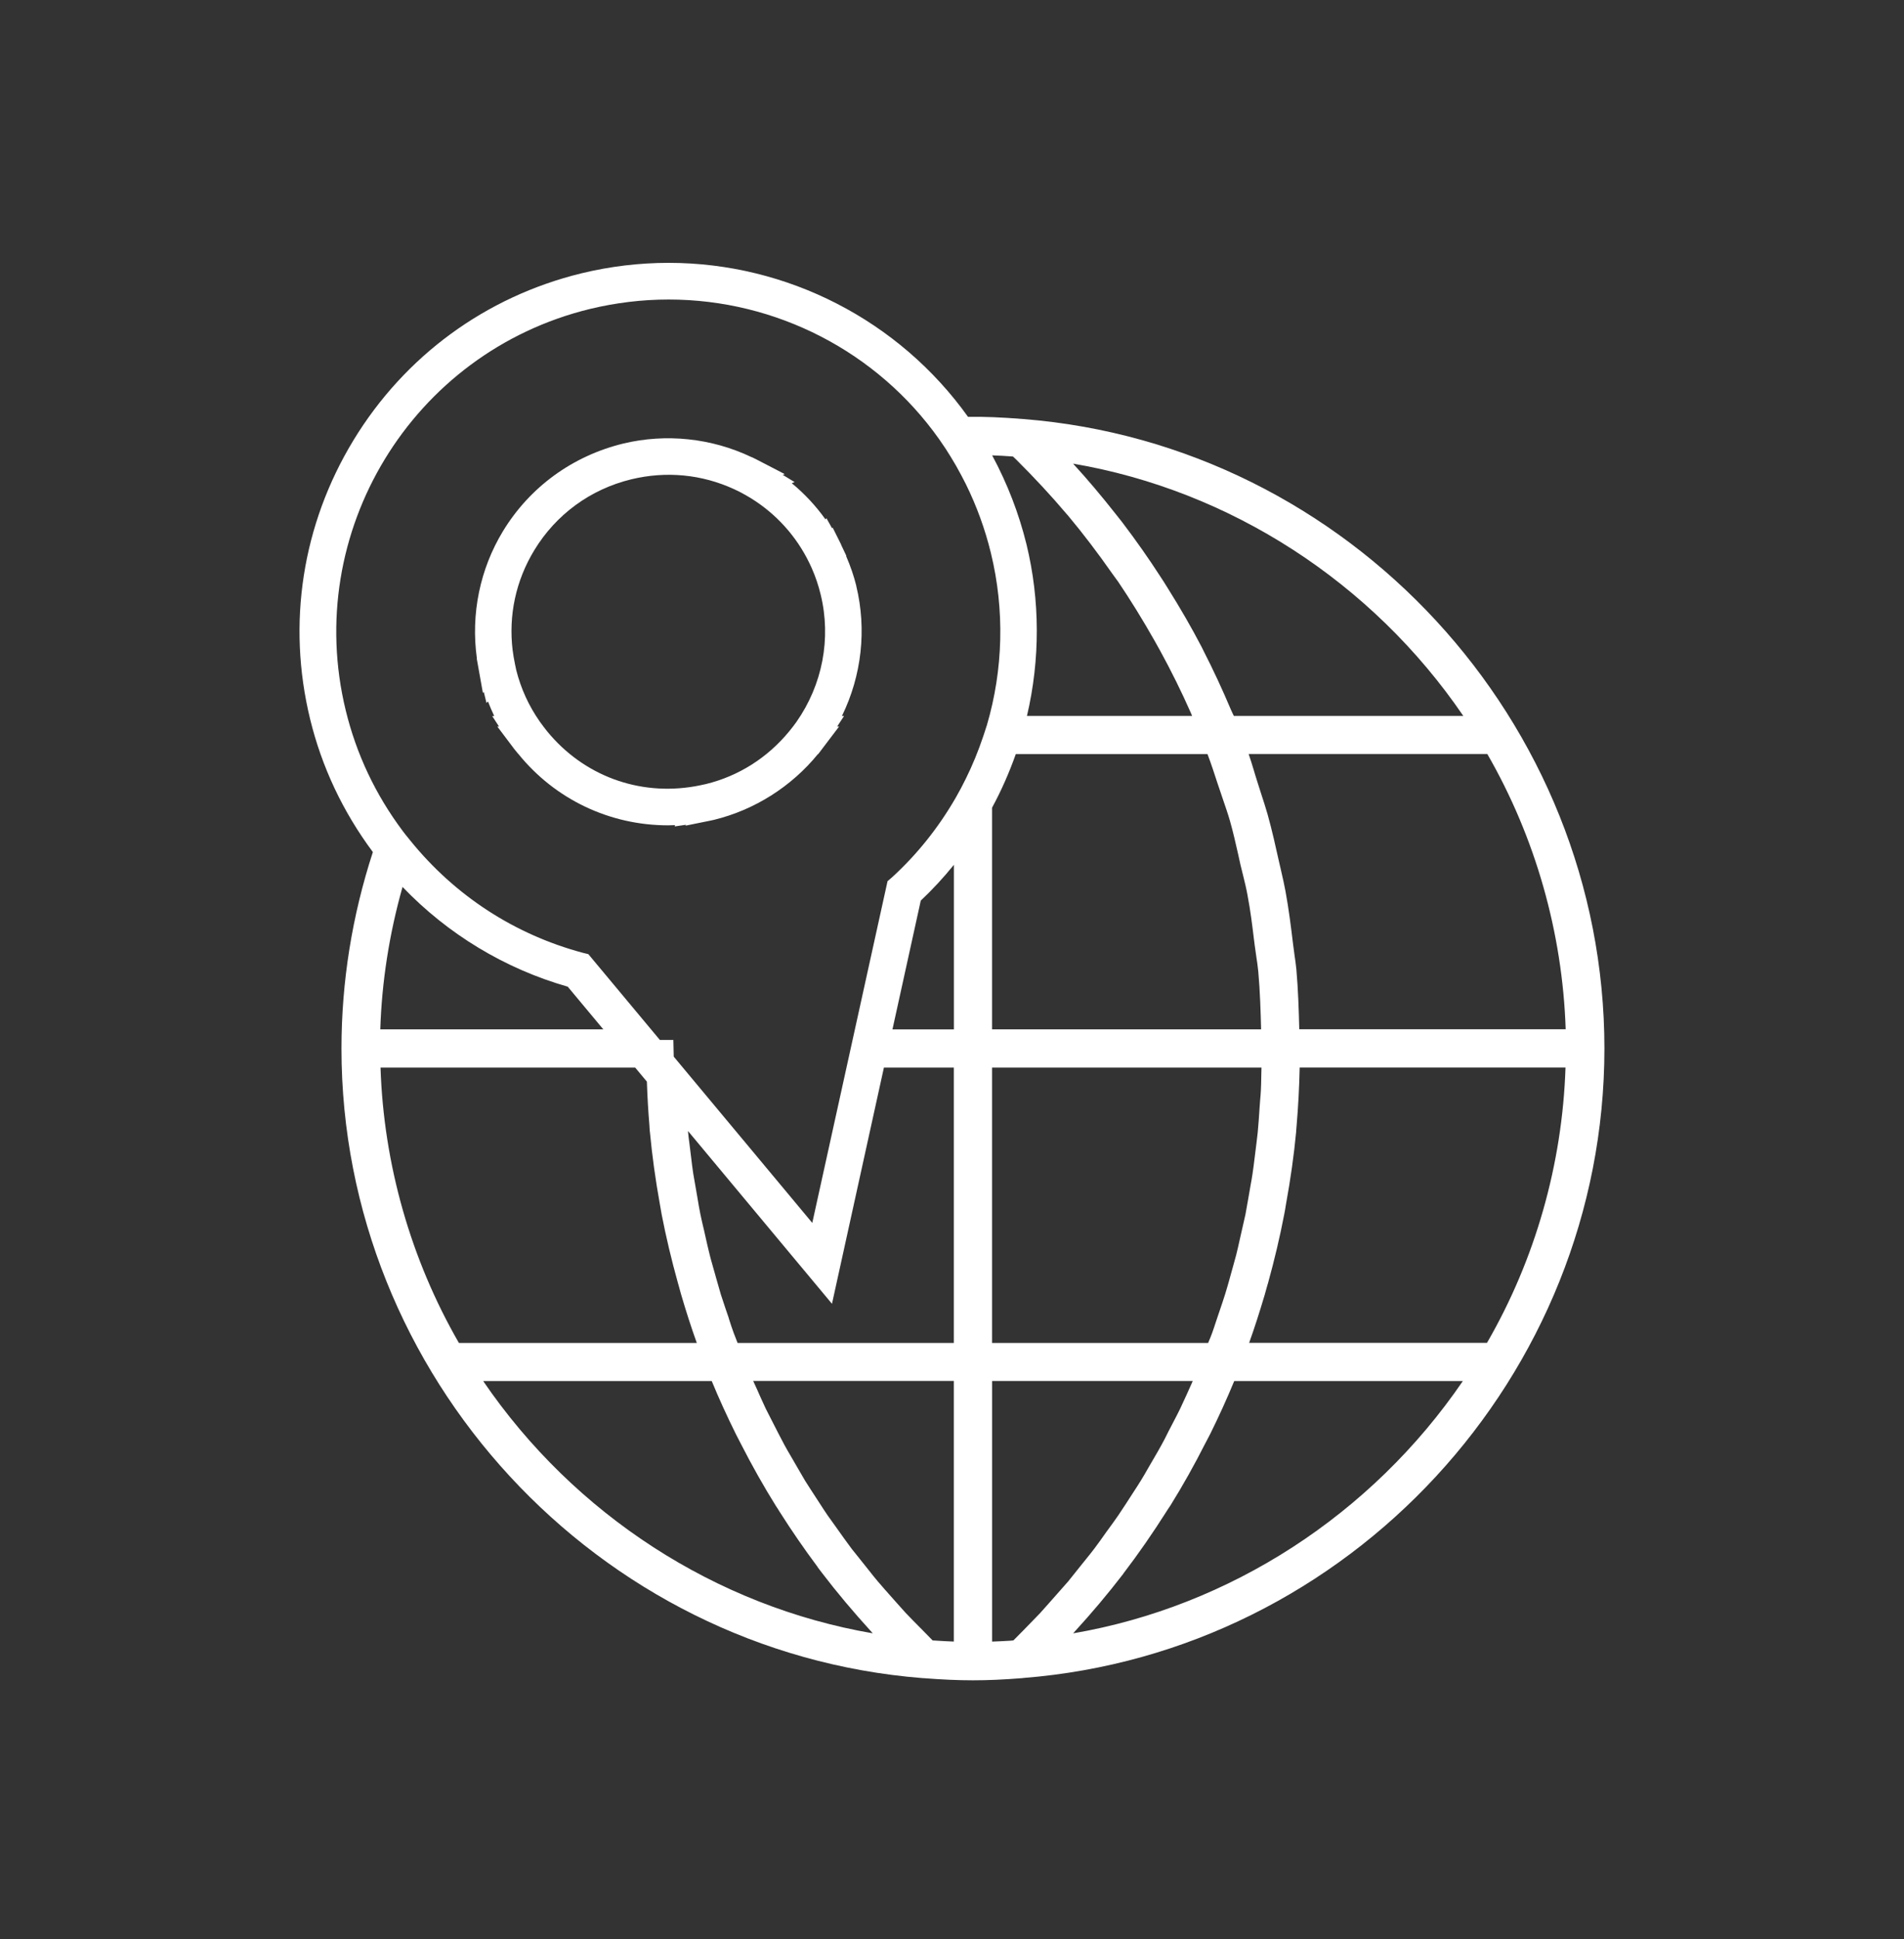 <svg xmlns="http://www.w3.org/2000/svg" width="55" height="56" viewBox="0 0 55 56" fill="none"><rect x="0" y="0" width="55" height="56" fill="#333333" stroke="none"/><path d="M29.559 12.1C28.916 12.049 28.435 12.03 27.963 12.037C25.973 9.252 22.741 7.59 19.314 7.59C18.469 7.59 17.621 7.692 16.792 7.893C14.028 8.568 11.692 10.279 10.211 12.711C8.731 15.145 8.285 18.003 8.958 20.763C9.296 22.151 9.906 23.442 10.771 24.604C10.17 26.447 9.864 28.356 9.864 30.278C9.864 39.72 17.232 47.705 26.639 48.456L26.681 48.458C27.222 48.5 27.675 48.52 28.105 48.52C28.535 48.52 28.991 48.5 29.531 48.457L29.558 48.453C38.972 47.712 46.346 39.73 46.346 30.277C46.346 20.825 38.972 12.842 29.558 12.1H29.559ZM27.555 24.971V29.725H25.78L26.598 26.005C26.934 25.69 27.255 25.343 27.555 24.972V24.971ZM11.628 25.611C12.938 26.978 14.586 27.973 16.4 28.491L17.428 29.724H10.985C11.029 28.352 11.244 26.968 11.628 25.611ZM18.348 30.827L18.686 31.232C18.702 31.702 18.727 32.114 18.759 32.49L18.764 32.581C18.766 32.621 18.769 32.662 18.775 32.7C18.838 33.37 18.931 34.049 19.062 34.775L19.114 35.072C19.237 35.707 19.394 36.369 19.581 37.041L19.605 37.124C19.625 37.204 19.648 37.284 19.671 37.365C19.819 37.87 19.968 38.333 20.128 38.778H13.256C11.865 36.365 11.083 33.617 10.992 30.828H18.349L18.348 30.827ZM21.053 38.064L20.959 37.79C20.911 37.65 20.865 37.512 20.822 37.376C20.774 37.213 20.729 37.053 20.681 36.884C20.678 36.874 20.667 36.832 20.653 36.783L20.648 36.765C20.628 36.693 20.605 36.61 20.594 36.576L20.577 36.514C20.547 36.41 20.522 36.321 20.499 36.226C20.477 36.142 20.457 36.057 20.436 35.965L20.328 35.485L20.319 35.45C20.29 35.326 20.26 35.199 20.233 35.068C20.201 34.913 20.173 34.75 20.151 34.612L20.084 34.225C20.06 34.096 20.042 33.995 20.026 33.892C20.001 33.736 19.983 33.573 19.967 33.441L19.917 33.034C19.899 32.912 19.887 32.802 19.877 32.698C19.876 32.685 19.875 32.672 19.874 32.659L24.033 37.648L25.533 30.828H27.553V38.778H21.306L21.249 38.631C21.23 38.586 21.212 38.539 21.195 38.492C21.145 38.359 21.102 38.226 21.051 38.065L21.053 38.064ZM25.767 25.334L25.638 25.445L23.464 35.312L19.462 30.511L19.451 30.029H19.061L17.007 27.566L16.995 27.552L16.833 27.512C14.867 26.985 13.146 25.867 11.859 24.28L11.789 24.193C11.738 24.132 11.687 24.068 11.639 24.004L11.624 23.983C10.845 22.941 10.294 21.774 9.987 20.513C8.735 15.374 11.897 10.176 17.035 8.923C17.783 8.742 18.549 8.649 19.315 8.649C22.42 8.649 25.341 10.156 27.128 12.681C27.194 12.774 27.259 12.871 27.321 12.964C27.418 13.114 27.514 13.272 27.609 13.435L27.621 13.456C27.73 13.649 27.821 13.82 27.901 13.981C28.214 14.616 28.457 15.284 28.624 15.971C29.023 17.608 28.982 19.328 28.507 20.943L28.502 20.956C28.478 21.034 28.453 21.112 28.427 21.188L28.402 21.263C28.259 21.69 28.09 22.101 27.899 22.486C27.81 22.669 27.712 22.852 27.608 23.034C27.108 23.901 26.489 24.675 25.767 25.334ZM35.711 36.23C35.685 36.332 35.657 36.432 35.627 36.537L35.504 36.98C35.467 37.111 35.43 37.241 35.389 37.373C35.362 37.462 35.332 37.552 35.301 37.643L35.13 38.149C35.092 38.266 35.055 38.38 35.014 38.492C34.981 38.582 34.947 38.666 34.907 38.758L34.9 38.778H28.657V30.828H36.44C36.438 30.907 36.437 30.986 36.434 31.066C36.432 31.232 36.429 31.367 36.422 31.494C36.418 31.584 36.41 31.671 36.401 31.77L36.384 32.003C36.369 32.231 36.354 32.466 36.331 32.701C36.322 32.795 36.31 32.889 36.298 32.984L36.235 33.489C36.219 33.623 36.202 33.759 36.181 33.895C36.166 34.003 36.145 34.117 36.126 34.219L36.065 34.572C36.037 34.739 36.008 34.905 35.977 35.067C35.961 35.138 35.946 35.209 35.929 35.279L35.806 35.821C35.776 35.959 35.745 36.095 35.711 36.23ZM36.038 25.858C36.119 26.279 36.174 26.721 36.221 27.113L36.244 27.293C36.257 27.399 36.273 27.508 36.289 27.613C36.312 27.761 36.333 27.905 36.347 28.05C36.4 28.631 36.416 29.233 36.429 29.723H28.657V23.323C28.921 22.837 29.151 22.316 29.343 21.774H34.88C34.989 22.062 35.085 22.356 35.167 22.61L35.327 23.083C35.396 23.285 35.468 23.492 35.528 23.699C35.621 24.024 35.696 24.359 35.77 24.685L35.83 24.959C35.849 25.039 35.869 25.122 35.89 25.203L35.903 25.254C35.956 25.468 36.003 25.662 36.038 25.855V25.858ZM35.642 20.673C35.632 20.652 35.623 20.631 35.611 20.61L35.593 20.572C35.582 20.55 35.57 20.526 35.559 20.497C35.307 19.901 35.039 19.326 34.762 18.786L34.756 18.773C34.747 18.759 34.739 18.741 34.728 18.716L34.703 18.667C34.421 18.126 34.101 17.571 33.726 16.973C33.658 16.862 33.59 16.756 33.522 16.653C33.185 16.131 32.813 15.601 32.415 15.078L32.227 14.84C31.815 14.317 31.41 13.838 31.023 13.416L30.999 13.388C35.538 14.163 39.638 16.813 42.27 20.673H35.643H35.642ZM32.286 16.777C32.651 17.317 32.998 17.878 33.347 18.493L33.514 18.792C33.834 19.377 34.131 19.977 34.395 20.575L34.404 20.596C34.414 20.619 34.423 20.642 34.436 20.673H29.665C30.049 19.042 30.044 17.33 29.652 15.719C29.433 14.828 29.099 13.963 28.66 13.149C28.856 13.156 29.059 13.166 29.261 13.182L29.358 13.274C29.89 13.803 30.375 14.327 30.801 14.831L30.809 14.84C30.821 14.852 30.841 14.874 30.85 14.885L30.855 14.892C31.284 15.404 31.714 15.97 32.134 16.57L32.285 16.778L32.286 16.777ZM29.272 47.368L29.18 47.377C28.999 47.387 28.829 47.397 28.658 47.402V39.877H34.454C34.441 39.908 34.427 39.94 34.413 39.971L34.282 40.263C34.22 40.401 34.156 40.539 34.093 40.672C34.038 40.786 33.979 40.9 33.92 41.013L33.756 41.328C33.677 41.49 33.614 41.612 33.551 41.725C33.484 41.847 33.414 41.968 33.34 42.095L33.186 42.359C33.097 42.517 33.025 42.639 32.954 42.755C32.881 42.874 32.802 42.994 32.726 43.111L32.523 43.425C32.451 43.535 32.38 43.645 32.308 43.75C32.215 43.885 32.12 44.017 32.031 44.138L31.959 44.236C31.842 44.404 31.723 44.569 31.606 44.725C31.532 44.824 31.452 44.92 31.375 45.017L31.229 45.198C31.104 45.357 30.979 45.513 30.857 45.663C30.784 45.748 30.71 45.831 30.632 45.918L30.305 46.288C30.22 46.385 30.135 46.48 30.051 46.573C29.987 46.642 29.922 46.708 29.852 46.779L29.565 47.074C29.47 47.172 29.375 47.269 29.274 47.368H29.272ZM31.028 47.132C31.54 46.573 32 46.026 32.437 45.458L32.469 45.412C32.888 44.863 33.303 44.265 33.703 43.633C33.712 43.618 33.723 43.602 33.738 43.578L33.809 43.473C34.165 42.9 34.505 42.295 34.818 41.675L34.84 41.634C34.881 41.558 34.92 41.484 34.959 41.406C35.209 40.902 35.442 40.389 35.653 39.878H42.257C39.622 43.737 35.528 46.387 31 47.164C31.008 47.155 31.018 47.144 31.029 47.133L31.028 47.132ZM36.539 37.365C36.565 37.277 36.59 37.188 36.612 37.105L36.628 37.054C36.818 36.367 36.971 35.719 37.095 35.074C37.105 35.025 37.114 34.977 37.122 34.93L37.148 34.771C37.283 34.029 37.378 33.351 37.44 32.695L37.445 32.616C37.447 32.577 37.451 32.54 37.455 32.496C37.501 31.961 37.531 31.399 37.543 30.826H45.222C45.13 33.621 44.346 36.369 42.954 38.776H36.083C36.231 38.366 36.376 37.916 36.54 37.365H36.539ZM37.388 27.531C37.375 27.442 37.362 27.351 37.352 27.261C37.293 26.77 37.228 26.248 37.133 25.732C37.098 25.542 37.053 25.345 37.015 25.181L37.006 25.141C36.985 25.055 36.966 24.966 36.946 24.88C36.852 24.457 36.746 23.979 36.617 23.518C36.562 23.324 36.499 23.131 36.435 22.935L36.333 22.615C36.306 22.535 36.281 22.454 36.257 22.372L36.218 22.24C36.171 22.087 36.124 21.929 36.069 21.772H42.963C44.353 24.184 45.135 26.932 45.227 29.721H37.531C37.518 29.166 37.499 28.573 37.447 27.985C37.433 27.841 37.412 27.698 37.392 27.565L37.387 27.528L37.388 27.531ZM20.559 39.877C20.76 40.367 20.995 40.881 21.256 41.409L21.392 41.673C21.728 42.331 22.062 42.922 22.412 43.483L22.471 43.573C22.485 43.595 22.498 43.617 22.516 43.646C22.872 44.207 23.233 44.731 23.619 45.248L23.617 45.251L23.752 45.428C24.173 45.979 24.64 46.535 25.178 47.126L25.21 47.163C20.682 46.386 16.589 43.736 13.957 39.878H20.559V39.877ZM24.829 45.006C24.739 44.896 24.671 44.81 24.606 44.728C24.528 44.625 24.453 44.521 24.379 44.418L24.157 44.106C24.07 43.988 23.987 43.87 23.906 43.756C23.828 43.642 23.747 43.517 23.647 43.362L23.408 42.994C23.353 42.911 23.304 42.834 23.257 42.758C23.189 42.645 23.122 42.53 23.056 42.413L22.834 42.03C22.769 41.919 22.714 41.825 22.662 41.729C22.602 41.617 22.545 41.507 22.487 41.395L22.255 40.941C22.209 40.853 22.163 40.763 22.12 40.676C22.066 40.561 22.015 40.45 21.965 40.338L21.874 40.132C21.826 40.032 21.79 39.951 21.757 39.876H27.553V47.401C27.381 47.395 27.209 47.386 27.018 47.373L26.941 47.369C26.843 47.272 26.749 47.174 26.648 47.07L26.377 46.796C26.304 46.721 26.232 46.648 26.161 46.573C26.069 46.471 25.979 46.371 25.89 46.27L25.552 45.889C25.486 45.814 25.42 45.738 25.357 45.664C25.271 45.563 25.189 45.459 25.108 45.356L24.827 45.004L24.829 45.006Z" fill="white"></path><path d="M24.736 16.919C24.668 16.643 24.57 16.352 24.442 16.058L24.448 16.05L24.297 15.731L24.299 15.728L24.052 15.233L24.036 15.255L23.872 14.962L23.846 14.999C23.569 14.61 23.242 14.258 22.871 13.952L22.954 13.921L22.611 13.712L22.668 13.69L21.877 13.28L21.731 13.207L21.705 13.198C20.554 12.65 19.24 12.511 18.003 12.808C16.539 13.165 15.305 14.063 14.529 15.338C13.865 16.43 13.597 17.733 13.775 19.008L13.771 19.014L13.949 20.008L13.975 19.979L14.053 20.298L14.096 20.255C14.151 20.397 14.211 20.538 14.276 20.675H14.217L14.414 20.978H14.365L14.83 21.595C14.835 21.603 14.84 21.609 14.849 21.621L14.959 21.756L14.976 21.774C16.038 23.083 17.613 23.832 19.3 23.832C19.36 23.832 19.426 23.83 19.5 23.826L19.488 23.864L19.812 23.816L19.805 23.841L20.521 23.696C20.536 23.692 20.553 23.689 20.571 23.685C20.589 23.682 20.605 23.678 20.626 23.673C21.797 23.387 22.861 22.714 23.627 21.775H23.635L24.24 20.977H24.184L24.382 20.674H24.321C24.892 19.506 25.04 18.176 24.734 16.919H24.736ZM14.874 19.163C14.846 19.026 14.825 18.907 14.812 18.796L14.809 18.783C14.685 17.767 14.901 16.765 15.434 15.887C16.062 14.854 17.057 14.127 18.233 13.841C19.244 13.597 20.272 13.696 21.205 14.125C21.311 14.173 21.422 14.23 21.535 14.294C22.293 14.722 22.907 15.354 23.31 16.12C23.361 16.216 23.406 16.311 23.45 16.409C23.558 16.653 23.644 16.909 23.707 17.171C24.015 18.433 23.76 19.771 23.007 20.845C22.941 20.938 22.869 21.032 22.794 21.122C22.166 21.884 21.336 22.409 20.393 22.64L20.378 22.643C20.278 22.666 20.182 22.686 20.076 22.705C18.451 22.989 16.854 22.396 15.808 21.121C15.747 21.046 15.683 20.962 15.606 20.855L15.597 20.843C15.278 20.389 15.047 19.886 14.912 19.347L14.873 19.161L14.874 19.163Z" fill="white"></path></svg>